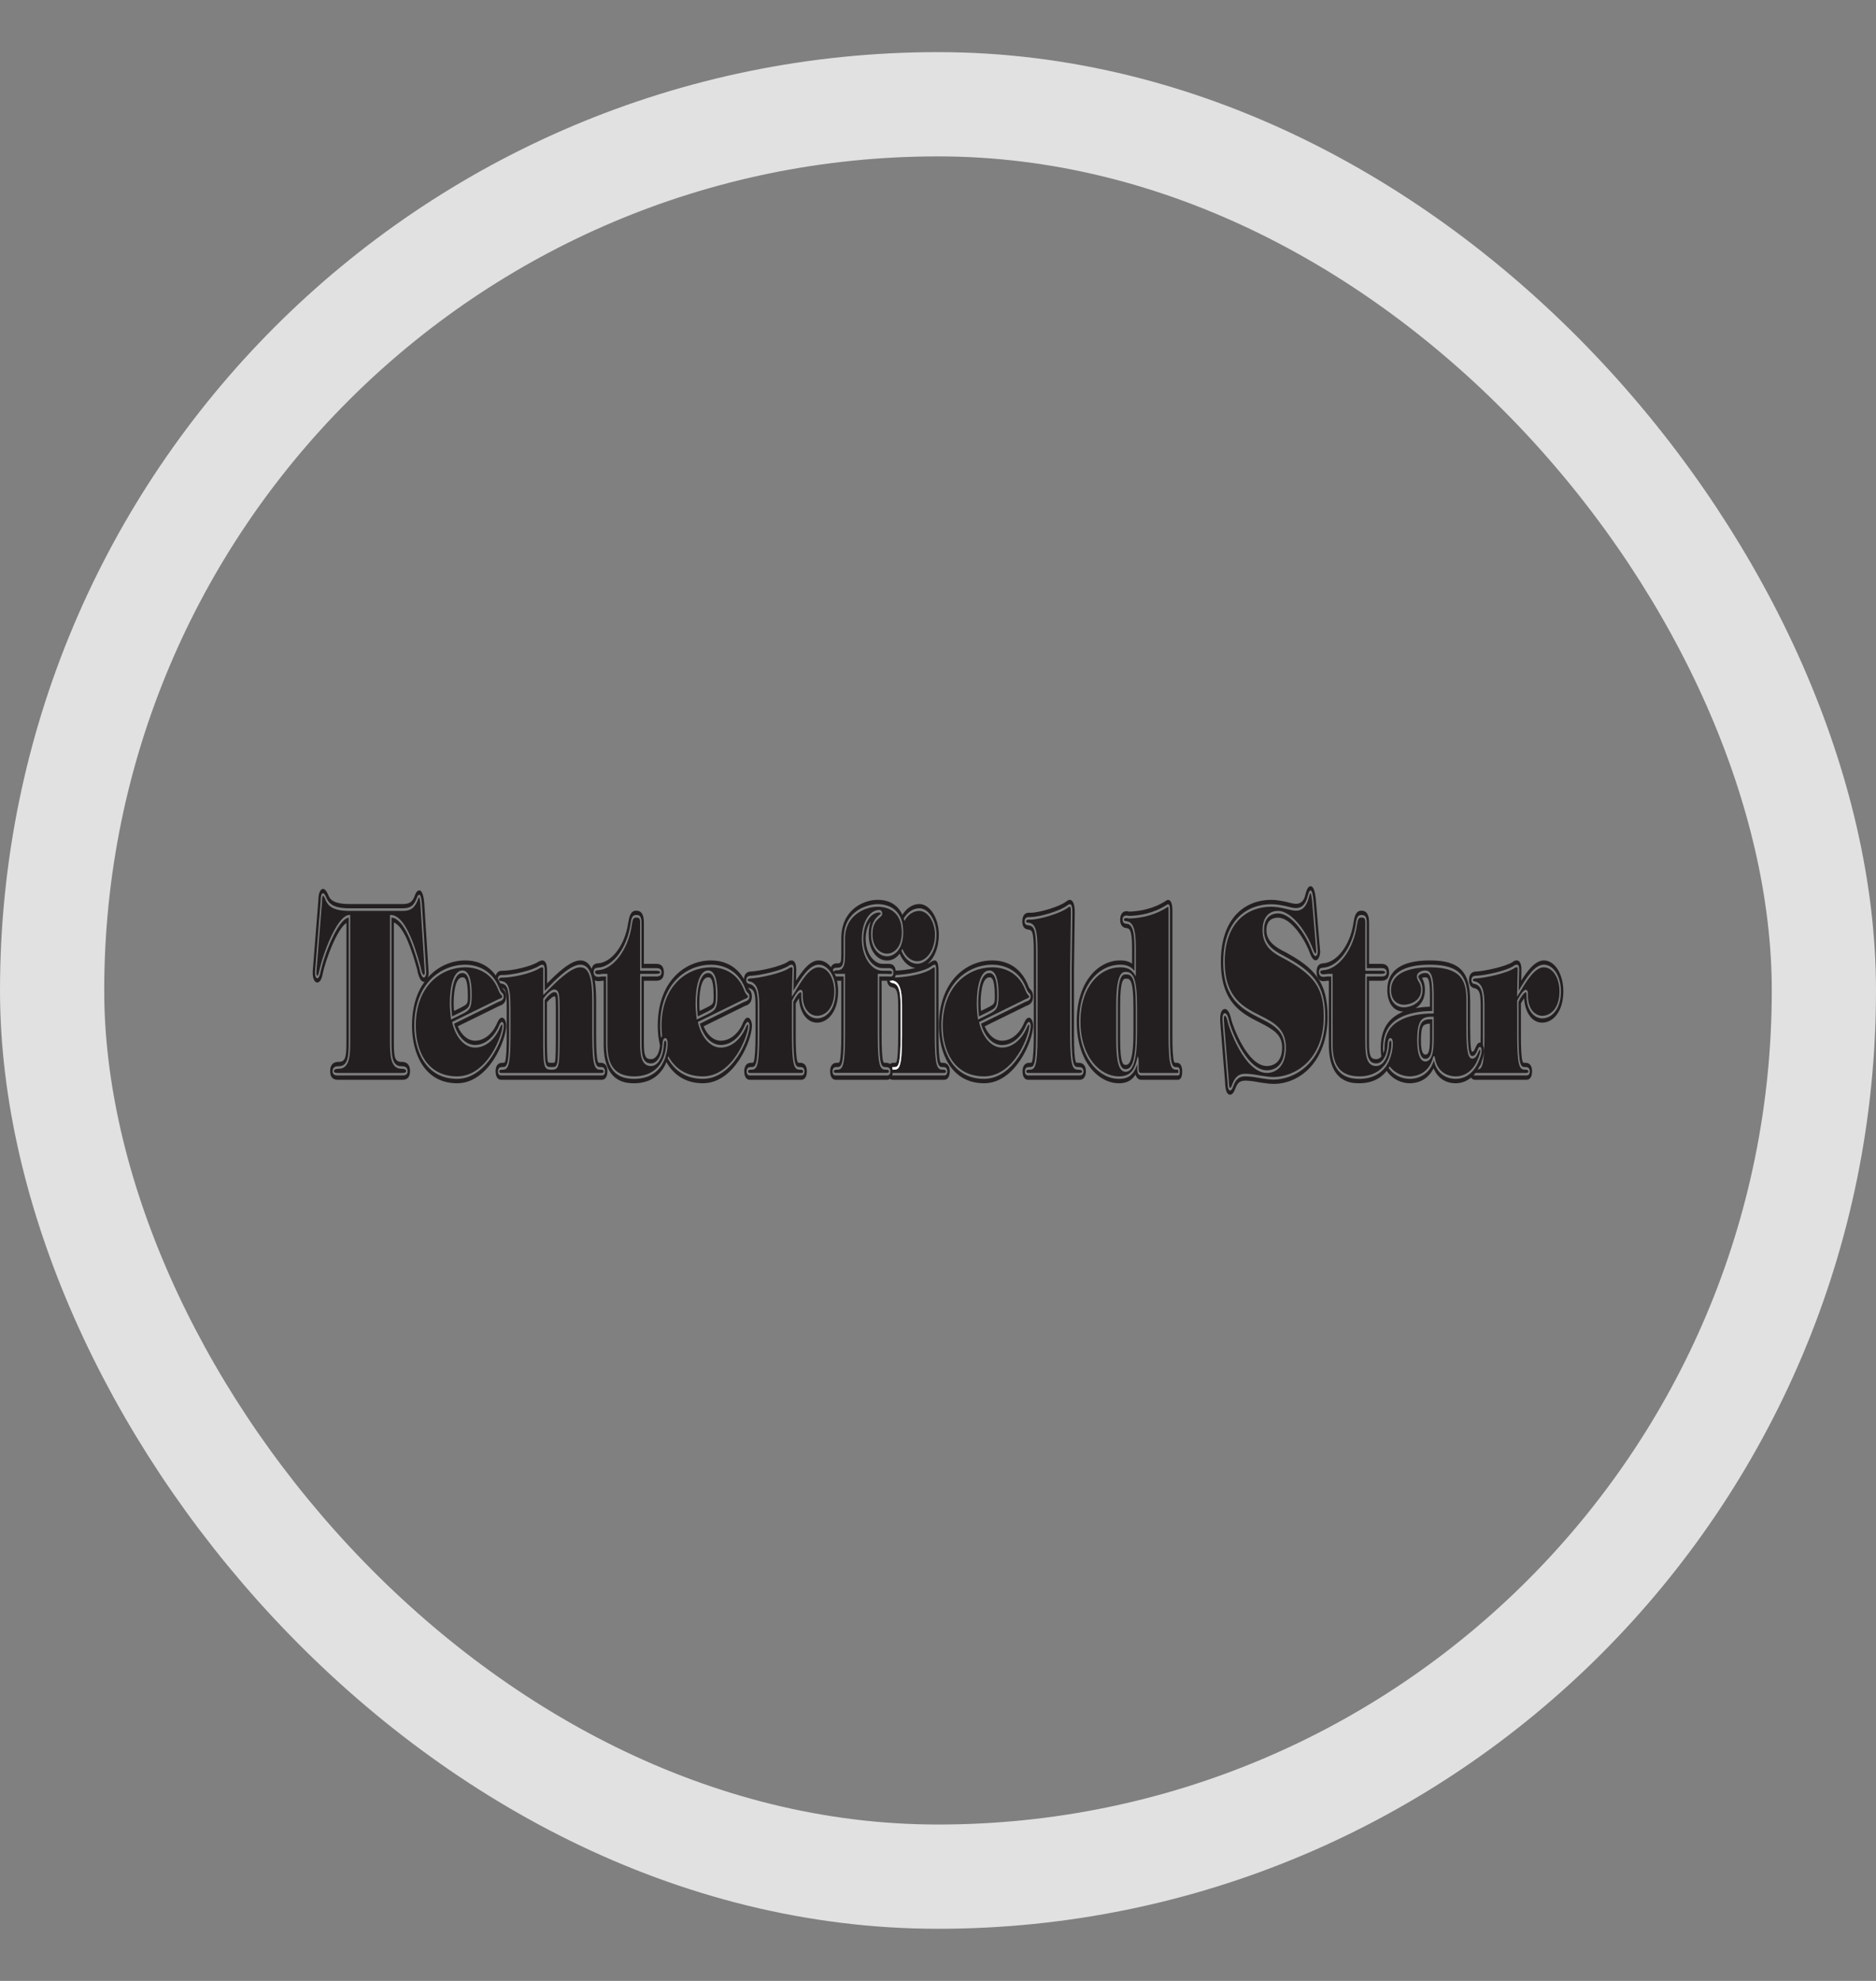 <svg xmlns="http://www.w3.org/2000/svg" fill="none" viewBox="0 0 18 19" height="19" width="18">
<rect x="0" y="0" width="18" height="19" fill="#808080" stroke="none"/>
<rect stroke="#E1E1E1" rx="8.5" height="17" width="17" y="1" x="0.5"></rect>
<g clip-path="url(#clip0_11509_16008)">
<path fill="#231F20" d="M11.301 10.315H10.95C10.924 10.315 10.912 10.294 10.912 10.252V10.206C10.873 10.33 10.804 10.348 10.735 10.348C10.55 10.348 10.354 10.155 10.354 9.797C10.354 9.44 10.552 9.253 10.747 9.253C10.791 9.253 10.845 9.26 10.885 9.313V9.082C10.885 8.903 10.854 8.864 10.807 8.86L10.803 8.86C10.792 8.858 10.771 8.854 10.771 8.819C10.771 8.805 10.776 8.781 10.809 8.781C10.819 8.781 10.828 8.784 10.833 8.785C10.928 8.783 11.069 8.762 11.196 8.678C11.204 8.674 11.205 8.673 11.207 8.673C11.226 8.673 11.226 8.714 11.226 8.731V9.93C11.226 10.236 11.251 10.236 11.292 10.236C11.303 10.236 11.32 10.236 11.32 10.276C11.32 10.31 11.314 10.315 11.301 10.315L11.301 10.315ZM11.292 10.194C11.268 10.194 11.268 10.192 11.264 10.181C11.254 10.148 11.249 10.064 11.249 9.93V8.731C11.249 8.641 11.22 8.631 11.207 8.631C11.201 8.631 11.197 8.634 11.189 8.639C11.066 8.72 10.928 8.741 10.834 8.744C10.828 8.742 10.818 8.74 10.809 8.74C10.753 8.74 10.748 8.801 10.748 8.819C10.748 8.853 10.757 8.893 10.801 8.901L10.806 8.902C10.831 8.904 10.862 8.906 10.862 9.082V9.243C10.824 9.216 10.783 9.212 10.747 9.212C10.54 9.212 10.331 9.413 10.331 9.797C10.331 10.182 10.539 10.39 10.735 10.39C10.791 10.39 10.851 10.377 10.896 10.307C10.905 10.339 10.924 10.357 10.95 10.357H11.301C11.329 10.357 11.343 10.33 11.343 10.276C11.343 10.246 11.336 10.194 11.292 10.194"></path>
<path fill="#231F20" d="M10.875 9.912C10.875 10.214 10.821 10.214 10.801 10.214C10.781 10.214 10.748 10.214 10.748 9.978V9.638C10.748 9.387 10.783 9.387 10.802 9.387H10.804C10.84 9.387 10.875 9.387 10.875 9.658V9.912ZM10.804 9.346H10.802C10.775 9.346 10.725 9.346 10.725 9.638V9.978C10.725 10.222 10.761 10.255 10.801 10.255C10.842 10.255 10.898 10.22 10.898 9.912V9.658C10.898 9.369 10.857 9.346 10.804 9.346Z"></path>
<path fill="#231F20" d="M14.798 9.768C14.726 9.768 14.648 9.701 14.647 9.555L14.647 9.547C14.647 9.537 14.647 9.525 14.645 9.521C14.644 9.519 14.642 9.518 14.64 9.518C14.623 9.518 14.589 9.569 14.57 9.608V9.93C14.57 10.235 14.595 10.235 14.636 10.235C14.648 10.235 14.678 10.235 14.678 10.276C14.678 10.315 14.654 10.315 14.645 10.315H14.154C14.151 10.315 14.145 10.315 14.139 10.312C14.142 10.309 14.145 10.306 14.148 10.303C14.151 10.299 14.154 10.294 14.157 10.291H14.645C14.661 10.291 14.664 10.286 14.664 10.276C14.664 10.262 14.65 10.26 14.636 10.26C14.584 10.26 14.557 10.245 14.557 9.93V9.599L14.558 9.595C14.571 9.569 14.613 9.494 14.64 9.494C14.646 9.494 14.651 9.497 14.655 9.504C14.661 9.515 14.661 9.533 14.66 9.547L14.66 9.555C14.662 9.684 14.733 9.743 14.798 9.743C14.878 9.743 14.963 9.67 14.963 9.508C14.963 9.379 14.897 9.278 14.813 9.278C14.726 9.278 14.648 9.408 14.585 9.513L14.556 9.561L14.562 9.3C14.562 9.279 14.56 9.278 14.554 9.278C14.545 9.278 14.536 9.28 14.533 9.284C14.456 9.338 14.244 9.379 14.171 9.384C14.139 9.384 14.132 9.392 14.132 9.4C14.132 9.409 14.142 9.412 14.152 9.414L14.157 9.414C14.243 9.44 14.243 9.559 14.243 9.674V9.93C14.243 10.214 14.221 10.254 14.178 10.259C14.181 10.255 14.184 10.25 14.186 10.246C14.188 10.243 14.19 10.24 14.191 10.237C14.193 10.234 14.194 10.23 14.196 10.227C14.204 10.22 14.211 10.206 14.216 10.181C14.221 10.169 14.225 10.156 14.229 10.143C14.235 10.121 14.239 10.098 14.239 10.078C14.239 10.065 14.237 10.052 14.235 10.042C14.233 10.035 14.231 10.029 14.229 10.024C14.229 9.996 14.229 9.965 14.229 9.93V9.674C14.229 9.56 14.229 9.461 14.155 9.439L14.151 9.438C14.139 9.436 14.118 9.433 14.118 9.4C14.118 9.359 14.154 9.359 14.171 9.359C14.254 9.354 14.457 9.312 14.526 9.263C14.533 9.254 14.549 9.253 14.554 9.253C14.576 9.253 14.576 9.286 14.576 9.301L14.571 9.503L14.576 9.495C14.641 9.387 14.721 9.253 14.813 9.253C14.905 9.253 14.977 9.365 14.977 9.508C14.977 9.686 14.884 9.768 14.798 9.768L14.798 9.768ZM13.583 9.67C13.631 9.64 13.672 9.586 13.672 9.495C13.672 9.438 13.657 9.403 13.644 9.38C13.653 9.377 13.663 9.374 13.671 9.374C13.697 9.374 13.72 9.374 13.72 9.539V9.656C13.672 9.657 13.626 9.662 13.583 9.67L13.583 9.67ZM14.101 10.301C14.063 10.332 14.017 10.348 13.967 10.348C13.925 10.348 13.792 10.335 13.758 10.171C13.707 10.335 13.57 10.348 13.528 10.348C13.451 10.348 13.373 10.315 13.324 10.244C13.325 10.241 13.327 10.239 13.328 10.236C13.33 10.233 13.332 10.23 13.333 10.227C13.386 10.3 13.47 10.324 13.528 10.324C13.57 10.324 13.709 10.31 13.751 10.139L13.753 10.132H13.765L13.767 10.141C13.785 10.276 13.882 10.324 13.967 10.324C14.017 10.324 14.062 10.307 14.099 10.276C14.124 10.255 14.146 10.228 14.164 10.194C14.164 10.194 14.164 10.193 14.164 10.193C14.182 10.157 14.203 10.106 14.203 10.078C14.203 10.072 14.201 10.066 14.2 10.066C14.196 10.066 14.191 10.078 14.185 10.09C14.174 10.117 14.158 10.154 14.125 10.154C14.07 10.154 14.07 9.987 14.07 9.839V9.601C14.07 9.431 14.043 9.278 13.72 9.278C13.479 9.278 13.347 9.355 13.347 9.495C13.347 9.63 13.449 9.637 13.469 9.637C13.533 9.637 13.635 9.599 13.635 9.495C13.635 9.454 13.623 9.433 13.611 9.414C13.603 9.4 13.595 9.386 13.595 9.367C13.595 9.312 13.671 9.308 13.671 9.308C13.714 9.308 13.756 9.326 13.756 9.539V9.721H13.749C13.637 9.721 13.536 9.739 13.459 9.774C13.372 9.815 13.284 9.881 13.284 10.053C13.284 10.058 13.284 10.062 13.284 10.066C13.283 10.073 13.281 10.081 13.279 10.087C13.277 10.092 13.275 10.097 13.273 10.102C13.272 10.086 13.27 10.07 13.27 10.053C13.27 9.863 13.369 9.791 13.455 9.75C13.532 9.716 13.632 9.697 13.742 9.697V9.539C13.742 9.333 13.703 9.333 13.671 9.333C13.645 9.333 13.609 9.35 13.609 9.367C13.609 9.376 13.614 9.385 13.621 9.396C13.633 9.416 13.649 9.443 13.649 9.495C13.649 9.632 13.519 9.662 13.469 9.662C13.406 9.662 13.333 9.618 13.333 9.495C13.333 9.337 13.467 9.253 13.72 9.253C14.024 9.253 14.083 9.381 14.083 9.601V9.839C14.083 9.969 14.083 10.129 14.125 10.129C14.151 10.129 14.164 10.101 14.175 10.075C14.182 10.057 14.19 10.041 14.2 10.041C14.202 10.041 14.203 10.042 14.205 10.043C14.212 10.048 14.216 10.06 14.216 10.078C14.216 10.103 14.206 10.134 14.195 10.162C14.191 10.173 14.186 10.184 14.182 10.193C14.179 10.199 14.176 10.205 14.174 10.21C14.169 10.219 14.164 10.227 14.159 10.236C14.156 10.24 14.153 10.244 14.15 10.249C14.143 10.258 14.136 10.267 14.129 10.275C14.127 10.277 14.125 10.279 14.123 10.281C14.116 10.288 14.109 10.295 14.101 10.301L14.101 10.301ZM13.675 10.181C13.626 10.181 13.598 10.108 13.598 9.983C13.598 9.784 13.639 9.752 13.737 9.752L13.756 9.752V9.95C13.756 10.036 13.756 10.181 13.675 10.181ZM13.293 10.236C13.292 10.238 13.29 10.239 13.288 10.241C13.217 10.329 13.117 10.348 13.045 10.348C12.928 10.348 12.773 10.314 12.773 10.016V9.366H12.738C12.735 9.366 12.731 9.367 12.726 9.367C12.719 9.368 12.709 9.37 12.7 9.37C12.688 9.37 12.678 9.367 12.671 9.362C12.658 9.353 12.655 9.335 12.655 9.323C12.655 9.287 12.676 9.284 12.688 9.283C12.69 9.282 12.691 9.282 12.693 9.282C12.837 9.275 12.975 9.092 13.008 8.865L13.009 8.854C13.017 8.812 13.023 8.776 13.061 8.776C13.09 8.776 13.114 8.782 13.114 8.85V9.286H13.253C13.271 9.286 13.305 9.286 13.305 9.327C13.305 9.366 13.27 9.366 13.25 9.366H13.114V10.003C13.114 10.128 13.129 10.2 13.205 10.2C13.226 10.2 13.246 10.191 13.262 10.173C13.269 10.166 13.275 10.157 13.281 10.147C13.283 10.144 13.284 10.141 13.286 10.137C13.288 10.134 13.29 10.131 13.291 10.128C13.298 10.111 13.304 10.093 13.308 10.072C13.31 10.059 13.312 10.046 13.313 10.032L13.314 10.026C13.315 10.004 13.317 9.957 13.341 9.957C13.356 9.957 13.364 9.977 13.364 10.009C13.364 10.063 13.352 10.119 13.331 10.168C13.327 10.179 13.322 10.189 13.316 10.199C13.315 10.202 13.313 10.205 13.311 10.208C13.31 10.211 13.308 10.213 13.307 10.216C13.302 10.223 13.298 10.229 13.293 10.236ZM14.813 9.212C14.73 9.212 14.655 9.311 14.596 9.406L14.598 9.301C14.598 9.218 14.565 9.212 14.554 9.212C14.543 9.212 14.528 9.214 14.516 9.226C14.447 9.271 14.249 9.313 14.171 9.318C14.152 9.318 14.095 9.318 14.095 9.4C14.095 9.432 14.105 9.472 14.149 9.479L14.151 9.479C14.202 9.495 14.207 9.542 14.207 9.674V9.93C14.207 9.956 14.206 9.979 14.206 10.001C14.204 10 14.202 10 14.2 10C14.178 10 14.166 10.028 14.157 10.049C14.146 10.074 14.139 10.088 14.125 10.088C14.116 10.088 14.106 10.045 14.106 9.839V9.601C14.106 9.317 14.002 9.212 13.72 9.212C13.448 9.212 13.311 9.307 13.311 9.495C13.311 9.62 13.371 9.701 13.466 9.703C13.46 9.705 13.455 9.708 13.449 9.71C13.355 9.755 13.248 9.835 13.248 10.053C13.248 10.082 13.25 10.109 13.254 10.134C13.24 10.15 13.223 10.159 13.205 10.159C13.15 10.159 13.136 10.127 13.136 10.003V9.407H13.25C13.272 9.407 13.328 9.407 13.328 9.327C13.328 9.245 13.272 9.245 13.253 9.245H13.136V8.85C13.136 8.735 13.082 8.735 13.061 8.735C13.006 8.735 12.995 8.8 12.988 8.842L12.986 8.855C12.955 9.065 12.827 9.234 12.693 9.24L12.686 9.241C12.641 9.247 12.632 9.289 12.632 9.323C12.632 9.358 12.643 9.387 12.662 9.401C12.672 9.408 12.685 9.411 12.7 9.411C12.71 9.411 12.72 9.41 12.728 9.408C12.732 9.408 12.736 9.407 12.738 9.407H12.75V10.016C12.75 10.39 12.972 10.39 13.045 10.39C13.122 10.39 13.229 10.369 13.305 10.271C13.359 10.351 13.444 10.39 13.528 10.39C13.579 10.39 13.692 10.374 13.755 10.247C13.793 10.338 13.868 10.39 13.967 10.39C14.022 10.39 14.072 10.371 14.114 10.336C14.122 10.348 14.135 10.357 14.154 10.357H14.645C14.697 10.357 14.7 10.295 14.7 10.276C14.7 10.246 14.692 10.194 14.636 10.194C14.613 10.194 14.612 10.192 14.609 10.181C14.598 10.148 14.593 10.064 14.593 9.93V9.624C14.603 9.606 14.615 9.587 14.624 9.575C14.632 9.714 14.701 9.809 14.798 9.809C14.898 9.809 15 9.706 15 9.508C15 9.342 14.918 9.212 14.813 9.212"></path>
<path fill="#231F20" d="M10.91 9.912C10.91 10.16 10.874 10.28 10.8 10.28C10.737 10.28 10.71 10.19 10.71 9.978V9.638C10.71 9.322 10.772 9.322 10.802 9.322H10.802C10.871 9.322 10.91 9.377 10.91 9.658V9.912ZM11.291 10.26C11.239 10.26 11.212 10.245 11.212 9.93V8.731C11.212 8.711 11.211 8.697 11.207 8.697C11.207 8.697 11.204 8.699 11.201 8.701C11.097 8.769 10.973 8.806 10.831 8.81C10.826 8.808 10.818 8.806 10.809 8.806C10.794 8.806 10.784 8.811 10.784 8.819C10.784 8.829 10.789 8.833 10.804 8.835L10.808 8.836C10.871 8.841 10.898 8.914 10.898 9.082V9.366L10.887 9.347C10.85 9.285 10.792 9.278 10.747 9.278C10.558 9.278 10.367 9.456 10.367 9.797C10.367 10.139 10.556 10.324 10.735 10.324C10.835 10.324 10.884 10.276 10.911 10.153L10.916 10.129L10.925 10.158V10.252C10.925 10.276 10.929 10.291 10.949 10.291H11.301C11.303 10.291 11.305 10.291 11.306 10.29C11.306 10.29 11.306 10.287 11.306 10.276C11.306 10.261 11.305 10.26 11.291 10.26"></path>
<path fill="#231F20" d="M10.357 10.315H9.866C9.858 10.315 9.834 10.315 9.834 10.276C9.834 10.235 9.863 10.235 9.876 10.235C9.917 10.235 9.941 10.235 9.941 9.93V9.124C9.941 8.92 9.921 8.884 9.873 8.876C9.871 8.875 9.869 8.875 9.867 8.875C9.854 8.874 9.831 8.871 9.831 8.837C9.831 8.796 9.865 8.796 9.876 8.796C9.88 8.796 9.883 8.796 9.886 8.796L9.892 8.796C9.973 8.794 10.171 8.74 10.243 8.682C10.248 8.678 10.258 8.673 10.265 8.673C10.271 8.673 10.276 8.676 10.28 8.683C10.289 8.701 10.289 8.735 10.289 8.756V8.76L10.282 9.294V9.93C10.282 10.235 10.307 10.235 10.348 10.235C10.362 10.235 10.396 10.235 10.396 10.276C10.396 10.315 10.367 10.315 10.357 10.315L10.357 10.315ZM10.348 10.194C10.325 10.194 10.324 10.192 10.321 10.181C10.31 10.148 10.305 10.064 10.305 9.93V9.295L10.312 8.76V8.756C10.312 8.731 10.312 8.684 10.296 8.654C10.287 8.639 10.277 8.631 10.265 8.631C10.256 8.631 10.243 8.636 10.233 8.645C10.164 8.699 9.97 8.753 9.892 8.755L9.887 8.755C9.884 8.754 9.88 8.754 9.876 8.754C9.817 8.754 9.809 8.806 9.809 8.837C9.809 8.87 9.818 8.911 9.865 8.916C9.867 8.916 9.868 8.917 9.87 8.917C9.899 8.922 9.919 8.925 9.919 9.124V9.93C9.919 10.064 9.913 10.148 9.903 10.181C9.9 10.192 9.899 10.194 9.876 10.194C9.82 10.194 9.811 10.246 9.811 10.276C9.811 10.295 9.815 10.357 9.866 10.357H10.357C10.413 10.357 10.419 10.3 10.419 10.276C10.419 10.239 10.407 10.194 10.348 10.194"></path>
<path fill="#231F20" d="M10.348 10.26C10.296 10.26 10.268 10.245 10.268 9.93V9.294L10.275 8.755C10.275 8.741 10.275 8.711 10.27 8.701C10.268 8.698 10.267 8.697 10.264 8.697C10.26 8.697 10.252 8.701 10.249 8.704C10.174 8.763 9.974 8.818 9.892 8.821L9.886 8.82C9.883 8.82 9.879 8.82 9.876 8.82C9.856 8.82 9.845 8.826 9.845 8.837C9.845 8.847 9.856 8.849 9.867 8.85C9.87 8.851 9.872 8.851 9.874 8.851C9.936 8.861 9.955 8.925 9.955 9.124V9.93C9.955 10.245 9.928 10.26 9.876 10.26C9.861 10.26 9.847 10.262 9.847 10.276C9.847 10.286 9.85 10.291 9.866 10.291H10.357C10.363 10.291 10.382 10.291 10.382 10.276C10.382 10.269 10.376 10.26 10.348 10.26"></path>
<path fill="#231F20" d="M9.493 9.374C9.51 9.374 9.545 9.374 9.545 9.55C9.545 9.629 9.544 9.629 9.482 9.662L9.412 9.697C9.41 9.671 9.409 9.646 9.409 9.623C9.409 9.565 9.415 9.374 9.493 9.374ZM9.488 9.702C9.551 9.669 9.568 9.66 9.568 9.55C9.568 9.402 9.544 9.333 9.493 9.333C9.391 9.333 9.386 9.574 9.386 9.623C9.386 9.662 9.388 9.703 9.393 9.749L9.488 9.702Z"></path>
<path fill="#231F20" d="M9.442 10.348C9.139 10.348 9.032 10.074 9.032 9.839C9.032 9.437 9.285 9.253 9.521 9.253C9.594 9.253 9.772 9.276 9.85 9.486C9.858 9.509 9.867 9.517 9.874 9.524C9.881 9.531 9.889 9.539 9.889 9.559C9.889 9.591 9.863 9.6 9.847 9.606C9.844 9.607 9.842 9.608 9.841 9.608L9.413 9.819C9.447 9.944 9.525 10.024 9.614 10.024C9.704 10.024 9.79 9.958 9.838 9.851C9.851 9.818 9.862 9.802 9.872 9.802C9.886 9.802 9.89 9.83 9.89 9.837C9.89 9.96 9.726 10.348 9.442 10.348L9.442 10.348ZM9.913 9.837C9.913 9.806 9.899 9.761 9.872 9.761C9.849 9.761 9.832 9.795 9.82 9.826C9.775 9.922 9.697 9.982 9.614 9.982C9.545 9.982 9.484 9.929 9.448 9.844L9.847 9.648C9.848 9.648 9.849 9.647 9.851 9.647C9.869 9.64 9.912 9.625 9.912 9.559C9.912 9.514 9.893 9.496 9.885 9.488C9.879 9.482 9.874 9.477 9.869 9.463C9.788 9.244 9.616 9.212 9.521 9.212C9.274 9.212 9.009 9.408 9.009 9.839C9.009 10.093 9.122 10.39 9.442 10.39C9.746 10.39 9.913 9.975 9.913 9.837"></path>
<path fill="#231F20" d="M9.493 9.308C9.581 9.308 9.581 9.49 9.581 9.55C9.581 9.678 9.555 9.692 9.492 9.725L9.383 9.78L9.382 9.767C9.375 9.714 9.372 9.667 9.372 9.623C9.372 9.471 9.404 9.308 9.493 9.308ZM9.872 9.827C9.871 9.827 9.863 9.829 9.848 9.866C9.797 9.979 9.707 10.048 9.614 10.048C9.517 10.048 9.432 9.957 9.397 9.816L9.394 9.803L9.837 9.585C9.839 9.584 9.841 9.583 9.844 9.582C9.865 9.575 9.875 9.567 9.875 9.559C9.875 9.554 9.874 9.553 9.867 9.546C9.86 9.538 9.849 9.527 9.839 9.499C9.764 9.299 9.592 9.278 9.521 9.278C9.292 9.278 9.045 9.453 9.045 9.839C9.045 10.073 9.149 10.324 9.442 10.324C9.732 10.324 9.876 9.93 9.876 9.837C9.876 9.837 9.875 9.827 9.872 9.827"></path>
<path fill="#231F20" d="M9.057 10.315H8.566C8.565 10.315 8.563 10.315 8.56 10.315C8.562 10.311 8.563 10.307 8.563 10.303C8.564 10.299 8.565 10.294 8.565 10.29C8.566 10.29 8.566 10.291 8.566 10.291H9.057C9.073 10.291 9.076 10.286 9.076 10.276C9.076 10.262 9.062 10.26 9.048 10.26C8.996 10.26 8.969 10.245 8.969 9.93V9.307C8.969 9.301 8.969 9.284 8.967 9.278C8.96 9.278 8.954 9.282 8.948 9.286C8.869 9.346 8.693 9.372 8.587 9.376C8.589 9.372 8.59 9.368 8.591 9.364C8.592 9.36 8.593 9.356 8.594 9.352C8.7 9.347 8.867 9.321 8.943 9.263C8.95 9.258 8.959 9.253 8.969 9.253C8.982 9.253 8.982 9.287 8.982 9.307V9.93C8.982 10.235 9.007 10.235 9.048 10.235C9.06 10.235 9.089 10.235 9.089 10.276C9.089 10.315 9.066 10.315 9.057 10.315ZM8.517 10.315C8.514 10.315 8.512 10.315 8.511 10.315H8.02C8.011 10.315 7.988 10.315 7.988 10.276C7.988 10.235 8.017 10.235 8.029 10.235C8.07 10.235 8.095 10.235 8.095 9.93V9.366H8.043C8.035 9.366 8.027 9.366 8.019 9.364C8.017 9.36 8.015 9.355 8.014 9.351C8.011 9.346 8.009 9.34 8.007 9.336C8.016 9.341 8.032 9.341 8.043 9.341H8.108V9.93C8.108 10.245 8.081 10.26 8.029 10.26C8.015 10.26 8.001 10.262 8.001 10.276C8.001 10.286 8.004 10.29 8.02 10.29H8.511C8.511 10.29 8.511 10.29 8.512 10.29C8.527 10.29 8.529 10.286 8.529 10.276C8.529 10.265 8.522 10.262 8.512 10.26C8.509 10.26 8.505 10.26 8.501 10.26C8.449 10.26 8.422 10.245 8.422 9.93V9.341H8.515C8.517 9.341 8.519 9.341 8.521 9.342C8.524 9.342 8.527 9.342 8.53 9.342C8.534 9.342 8.538 9.342 8.542 9.342C8.559 9.342 8.559 9.336 8.559 9.327C8.559 9.321 8.556 9.317 8.551 9.315C8.545 9.311 8.535 9.311 8.524 9.311H8.468C8.358 9.311 8.269 9.173 8.269 9.005C8.269 8.849 8.342 8.728 8.436 8.728C8.45 8.728 8.465 8.739 8.465 8.762C8.465 8.779 8.455 8.788 8.44 8.801C8.413 8.824 8.371 8.86 8.371 8.961C8.371 9.083 8.441 9.147 8.511 9.147C8.549 9.147 8.587 9.128 8.614 9.089C8.621 9.08 8.627 9.069 8.632 9.057C8.634 9.053 8.635 9.048 8.637 9.044C8.639 9.039 8.64 9.033 8.642 9.028C8.649 9.003 8.653 8.974 8.653 8.941C8.653 8.927 8.652 8.914 8.651 8.902C8.65 8.895 8.649 8.89 8.648 8.884C8.647 8.878 8.647 8.872 8.646 8.867C8.642 8.852 8.638 8.838 8.633 8.826C8.588 8.712 8.476 8.697 8.421 8.697C8.3 8.697 8.108 8.779 8.108 9V9.142C8.108 9.238 8.103 9.306 8.035 9.306L8.029 9.306C8.011 9.306 8.002 9.311 8.001 9.323C8 9.319 7.998 9.316 7.996 9.313C7.994 9.31 7.993 9.307 7.991 9.304C7.999 9.282 8.02 9.282 8.029 9.282L8.035 9.282C8.089 9.282 8.095 9.241 8.095 9.142V9C8.095 8.731 8.33 8.672 8.421 8.672C8.478 8.672 8.592 8.688 8.642 8.805C8.647 8.817 8.651 8.829 8.655 8.842C8.656 8.847 8.657 8.851 8.658 8.856C8.659 8.86 8.66 8.865 8.661 8.87C8.664 8.891 8.666 8.915 8.666 8.941C8.666 8.944 8.666 8.946 8.666 8.949C8.666 8.965 8.665 8.98 8.663 8.994C8.66 9.02 8.654 9.042 8.647 9.061C8.646 9.065 8.644 9.069 8.642 9.073C8.641 9.077 8.639 9.08 8.638 9.084C8.632 9.094 8.626 9.104 8.62 9.113C8.59 9.153 8.551 9.172 8.511 9.172C8.435 9.172 8.358 9.099 8.358 8.961C8.358 8.844 8.406 8.803 8.434 8.779C8.442 8.772 8.451 8.765 8.452 8.761C8.452 8.758 8.444 8.752 8.436 8.752C8.35 8.752 8.283 8.863 8.283 9.005C8.283 9.16 8.366 9.286 8.468 9.286H8.524C8.541 9.286 8.564 9.286 8.57 9.311C8.572 9.316 8.572 9.321 8.572 9.327C8.572 9.339 8.571 9.347 8.568 9.353C8.561 9.367 8.549 9.367 8.542 9.367C8.541 9.367 8.54 9.367 8.54 9.367C8.537 9.367 8.534 9.367 8.53 9.366C8.525 9.366 8.52 9.366 8.515 9.366H8.436V9.93C8.436 10.235 8.46 10.235 8.501 10.235C8.505 10.235 8.511 10.236 8.517 10.237C8.525 10.239 8.533 10.243 8.539 10.254C8.54 10.257 8.541 10.261 8.542 10.266C8.543 10.27 8.543 10.273 8.543 10.276C8.543 10.28 8.543 10.284 8.542 10.287C8.541 10.292 8.54 10.296 8.539 10.3C8.533 10.311 8.524 10.314 8.517 10.315L8.517 10.315ZM8.018 9.508C8.018 9.686 7.926 9.768 7.84 9.768C7.768 9.768 7.69 9.701 7.688 9.555L7.688 9.547C7.689 9.537 7.689 9.525 7.687 9.521C7.686 9.519 7.684 9.518 7.682 9.518C7.665 9.518 7.631 9.569 7.612 9.608V9.93C7.612 10.235 7.637 10.235 7.678 10.235C7.69 10.235 7.719 10.235 7.719 10.276C7.719 10.315 7.696 10.315 7.687 10.315H7.196C7.187 10.315 7.164 10.315 7.164 10.276C7.164 10.235 7.193 10.235 7.206 10.235C7.247 10.235 7.271 10.235 7.271 9.93V9.674C7.271 9.56 7.271 9.461 7.196 9.439L7.193 9.438C7.181 9.436 7.16 9.432 7.16 9.4C7.16 9.359 7.195 9.359 7.212 9.359C7.295 9.354 7.498 9.311 7.568 9.263C7.575 9.254 7.591 9.253 7.596 9.253C7.617 9.253 7.617 9.286 7.617 9.301L7.613 9.503L7.618 9.494C7.683 9.387 7.763 9.253 7.855 9.253C7.898 9.253 7.936 9.278 7.965 9.318C7.981 9.341 7.995 9.369 8.004 9.401C8.013 9.434 8.018 9.47 8.018 9.508L8.018 9.508ZM7.191 9.559C7.191 9.591 7.165 9.6 7.149 9.606C7.146 9.607 7.144 9.608 7.143 9.608L6.715 9.819C6.749 9.943 6.827 10.023 6.916 10.023C7.006 10.023 7.092 9.957 7.14 9.851C7.153 9.818 7.164 9.802 7.174 9.802C7.188 9.802 7.192 9.83 7.192 9.837C7.192 9.96 7.028 10.348 6.744 10.348C6.577 10.348 6.47 10.265 6.407 10.151C6.408 10.148 6.409 10.144 6.41 10.141C6.411 10.137 6.412 10.134 6.412 10.13C6.473 10.243 6.578 10.324 6.744 10.324C7.034 10.324 7.179 9.93 7.179 9.837C7.179 9.837 7.177 9.827 7.174 9.827C7.173 9.827 7.166 9.829 7.151 9.866C7.099 9.979 7.01 10.048 6.916 10.048C6.819 10.048 6.734 9.957 6.699 9.816L6.696 9.802L7.139 9.585C7.141 9.584 7.143 9.583 7.146 9.582C7.167 9.575 7.177 9.567 7.177 9.559C7.177 9.554 7.177 9.553 7.169 9.546C7.162 9.538 7.151 9.527 7.141 9.499C7.066 9.299 6.894 9.278 6.823 9.278C6.594 9.278 6.347 9.453 6.347 9.839C6.347 9.871 6.349 9.903 6.353 9.934C6.351 9.937 6.35 9.941 6.348 9.944C6.346 9.948 6.344 9.953 6.343 9.957C6.337 9.918 6.334 9.878 6.334 9.839C6.334 9.436 6.587 9.253 6.823 9.253C6.896 9.253 7.074 9.276 7.152 9.486C7.16 9.509 7.169 9.517 7.176 9.524C7.183 9.531 7.191 9.539 7.191 9.559L7.191 9.559ZM6.884 9.55C6.884 9.678 6.858 9.692 6.795 9.725L6.685 9.779L6.684 9.767C6.677 9.714 6.674 9.667 6.674 9.623C6.674 9.471 6.706 9.308 6.795 9.308C6.884 9.308 6.884 9.49 6.884 9.55ZM6.335 10.236C6.264 10.329 6.161 10.348 6.087 10.348C5.97 10.348 5.815 10.314 5.815 10.016V9.366H5.78C5.777 9.366 5.773 9.366 5.768 9.367C5.76 9.368 5.751 9.37 5.742 9.37C5.729 9.37 5.72 9.367 5.713 9.362C5.699 9.353 5.696 9.335 5.696 9.323C5.696 9.287 5.718 9.284 5.73 9.283C5.731 9.282 5.733 9.282 5.735 9.282C5.879 9.275 6.017 9.092 6.049 8.865L6.051 8.854C6.058 8.812 6.064 8.776 6.103 8.776C6.132 8.776 6.155 8.782 6.155 8.85V9.286H6.295C6.313 9.286 6.347 9.286 6.347 9.327C6.347 9.366 6.311 9.366 6.292 9.366H6.155V10.003C6.155 10.128 6.17 10.2 6.246 10.2C6.293 10.2 6.331 10.154 6.347 10.081C6.351 10.066 6.354 10.049 6.355 10.032L6.355 10.026C6.356 10.024 6.356 10.022 6.356 10.02C6.356 10.014 6.357 10.006 6.358 9.998C6.359 9.993 6.36 9.987 6.361 9.982C6.364 9.969 6.37 9.96 6.381 9.958C6.382 9.958 6.382 9.957 6.383 9.957C6.397 9.957 6.406 9.977 6.406 10.009C6.406 10.021 6.405 10.033 6.404 10.045C6.403 10.062 6.4 10.079 6.396 10.096C6.395 10.1 6.394 10.104 6.393 10.107C6.392 10.111 6.391 10.115 6.39 10.118C6.387 10.132 6.383 10.144 6.378 10.157C6.366 10.186 6.352 10.213 6.335 10.236ZM8.501 10.194C8.478 10.194 8.478 10.192 8.474 10.181C8.464 10.148 8.459 10.064 8.459 9.93V9.407H8.511C8.516 9.459 8.551 9.468 8.564 9.471C8.567 9.471 8.57 9.472 8.572 9.473C8.612 9.485 8.618 9.545 8.618 9.667V9.93C8.618 10.064 8.613 10.148 8.603 10.181C8.599 10.192 8.599 10.194 8.576 10.194C8.56 10.194 8.548 10.198 8.539 10.205C8.529 10.198 8.517 10.194 8.501 10.194L8.501 10.194ZM8.655 9.667V9.93C8.655 10.245 8.628 10.26 8.576 10.26C8.572 10.26 8.568 10.26 8.565 10.26C8.565 10.257 8.564 10.252 8.563 10.248C8.562 10.245 8.561 10.241 8.56 10.237C8.566 10.236 8.572 10.235 8.576 10.235C8.617 10.235 8.641 10.235 8.641 9.93V9.667C8.641 9.554 8.636 9.451 8.576 9.432C8.573 9.431 8.57 9.43 8.567 9.43C8.556 9.427 8.541 9.423 8.535 9.408C8.537 9.408 8.54 9.408 8.542 9.408C8.543 9.408 8.544 9.408 8.545 9.408C8.552 9.408 8.558 9.406 8.562 9.404C8.565 9.404 8.567 9.405 8.569 9.405C8.572 9.406 8.575 9.407 8.578 9.408C8.655 9.432 8.655 9.573 8.655 9.667ZM8.594 9.31C8.588 9.245 8.542 9.245 8.524 9.245H8.468C8.389 9.245 8.306 9.148 8.306 9.005C8.306 8.937 8.324 8.877 8.354 8.839C8.343 8.87 8.335 8.909 8.335 8.961C8.335 9.126 8.423 9.213 8.511 9.213C8.559 9.213 8.601 9.189 8.632 9.147C8.665 9.228 8.724 9.277 8.784 9.285C8.719 9.3 8.649 9.308 8.594 9.31ZM8.82 8.712C8.909 8.712 8.985 8.828 8.985 8.965C8.985 9.138 8.889 9.244 8.801 9.244C8.742 9.244 8.681 9.2 8.649 9.12C8.651 9.117 8.652 9.114 8.654 9.111C8.656 9.108 8.657 9.104 8.659 9.101C8.687 9.177 8.745 9.22 8.801 9.22C8.883 9.22 8.971 9.122 8.971 8.965C8.971 8.841 8.902 8.737 8.82 8.737C8.767 8.737 8.712 8.77 8.678 8.833C8.677 8.829 8.676 8.825 8.675 8.822C8.673 8.818 8.673 8.813 8.671 8.81C8.709 8.746 8.765 8.712 8.82 8.712L8.82 8.712ZM5.764 10.235C5.776 10.235 5.805 10.235 5.805 10.276C5.805 10.315 5.782 10.315 5.773 10.315H4.81C4.801 10.315 4.778 10.315 4.778 10.276C4.778 10.235 4.807 10.235 4.819 10.235C4.86 10.235 4.885 10.235 4.885 9.93V9.667C4.885 9.454 4.857 9.44 4.8 9.432C4.798 9.427 4.796 9.422 4.793 9.417C4.79 9.41 4.786 9.402 4.782 9.395C4.78 9.392 4.778 9.388 4.776 9.385C4.781 9.353 4.806 9.352 4.815 9.352L4.825 9.352C4.911 9.352 5.102 9.312 5.175 9.263L5.183 9.259C5.19 9.256 5.197 9.253 5.203 9.253C5.226 9.253 5.226 9.288 5.226 9.305V9.503L5.241 9.489C5.327 9.401 5.47 9.253 5.568 9.253C5.658 9.253 5.697 9.356 5.697 9.599V9.93C5.697 10.235 5.723 10.235 5.764 10.235L5.764 10.235ZM4.833 9.559C4.833 9.591 4.806 9.6 4.791 9.606C4.788 9.607 4.786 9.608 4.785 9.608L4.357 9.819C4.391 9.943 4.469 10.023 4.558 10.023C4.648 10.023 4.733 9.957 4.782 9.851C4.795 9.818 4.806 9.802 4.816 9.802C4.83 9.802 4.834 9.83 4.834 9.837C4.834 9.96 4.67 10.348 4.386 10.348C4.083 10.348 3.975 10.074 3.975 9.839C3.975 9.436 4.229 9.253 4.465 9.253C4.527 9.253 4.664 9.27 4.752 9.403C4.765 9.423 4.777 9.445 4.787 9.469C4.789 9.475 4.792 9.48 4.794 9.486C4.802 9.509 4.811 9.517 4.818 9.524C4.825 9.531 4.833 9.539 4.833 9.559L4.833 9.559ZM4.066 9.376C4.057 9.376 4.038 9.363 4.023 9.28C3.967 9.079 3.879 8.81 3.756 8.801V9.972C3.756 10.114 3.756 10.227 3.851 10.227C3.869 10.227 3.911 10.227 3.911 10.274C3.911 10.315 3.878 10.315 3.861 10.315H3.24C3.224 10.315 3.191 10.315 3.191 10.274C3.191 10.227 3.233 10.227 3.251 10.227C3.346 10.227 3.346 10.114 3.346 9.972V8.801C3.239 8.816 3.105 9.173 3.074 9.331C3.068 9.362 3.057 9.383 3.044 9.383C3.039 9.383 3.034 9.379 3.03 9.371C3.026 9.363 3.021 9.346 3.023 9.315L3.077 8.643C3.077 8.581 3.089 8.568 3.099 8.568C3.112 8.568 3.123 8.591 3.129 8.605C3.151 8.659 3.186 8.712 3.353 8.712H3.861C3.927 8.712 3.968 8.697 3.998 8.616C4.006 8.593 4.014 8.582 4.022 8.582C4.035 8.582 4.043 8.61 4.048 8.672L4.09 9.328C4.09 9.355 4.079 9.376 4.066 9.376L4.066 9.376ZM9.048 10.194C9.025 10.194 9.024 10.192 9.021 10.181C9.011 10.148 9.005 10.064 9.005 9.93V9.307C9.005 9.228 8.985 9.212 8.969 9.212C8.956 9.212 8.944 9.219 8.935 9.225C8.925 9.232 8.913 9.239 8.9 9.245C8.961 9.194 9.008 9.096 9.008 8.965C9.008 8.806 8.922 8.671 8.82 8.671C8.761 8.671 8.7 8.707 8.658 8.775C8.617 8.682 8.535 8.631 8.421 8.631C8.281 8.631 8.072 8.729 8.072 9V9.142C8.072 9.237 8.068 9.24 8.035 9.24L8.029 9.24C7.998 9.24 7.981 9.257 7.973 9.277C7.941 9.236 7.9 9.212 7.855 9.212C7.771 9.212 7.697 9.311 7.638 9.406L7.64 9.301C7.64 9.218 7.606 9.212 7.596 9.212C7.585 9.212 7.57 9.214 7.558 9.226C7.489 9.271 7.291 9.313 7.212 9.318C7.195 9.318 7.142 9.318 7.138 9.391C7.049 9.237 6.907 9.212 6.823 9.212C6.577 9.212 6.311 9.408 6.311 9.839C6.311 9.901 6.318 9.965 6.332 10.027C6.326 10.107 6.292 10.159 6.247 10.159C6.192 10.159 6.178 10.127 6.178 10.003V9.407H6.292C6.314 9.407 6.37 9.407 6.37 9.327C6.37 9.245 6.314 9.245 6.295 9.245H6.178V8.85C6.178 8.735 6.124 8.735 6.103 8.735C6.048 8.735 6.037 8.799 6.03 8.842L6.027 8.854C5.997 9.065 5.869 9.234 5.735 9.24L5.728 9.241C5.696 9.245 5.682 9.268 5.677 9.293C5.654 9.244 5.62 9.212 5.568 9.212C5.472 9.212 5.338 9.342 5.249 9.433V9.305C5.249 9.218 5.214 9.212 5.203 9.212C5.194 9.212 5.186 9.215 5.178 9.219L5.171 9.222L5.167 9.224C5.096 9.272 4.909 9.311 4.825 9.311L4.815 9.311C4.78 9.311 4.764 9.333 4.757 9.357C4.669 9.233 4.542 9.212 4.465 9.212C4.337 9.212 4.204 9.265 4.105 9.376C4.11 9.363 4.113 9.347 4.113 9.329L4.071 8.666C4.068 8.632 4.06 8.54 4.022 8.54C3.998 8.54 3.983 8.581 3.979 8.593C3.955 8.659 3.92 8.671 3.862 8.671H3.353C3.184 8.671 3.162 8.617 3.148 8.58C3.133 8.545 3.116 8.526 3.099 8.526C3.089 8.526 3.055 8.535 3.054 8.641L3.001 9.311C2.998 9.357 3.006 9.384 3.013 9.399C3.021 9.415 3.032 9.424 3.044 9.424H3.044C3.067 9.424 3.087 9.393 3.095 9.345C3.121 9.215 3.232 8.912 3.324 8.852V9.972C3.324 10.13 3.32 10.185 3.251 10.185C3.231 10.185 3.168 10.185 3.168 10.274C3.168 10.329 3.192 10.357 3.241 10.357H3.862C3.91 10.357 3.934 10.329 3.934 10.274C3.934 10.185 3.871 10.185 3.851 10.185C3.782 10.185 3.779 10.13 3.779 9.972V8.848C3.878 8.887 3.953 9.118 4.002 9.297C4.021 9.396 4.047 9.417 4.067 9.417C4.069 9.417 4.071 9.416 4.074 9.416C4 9.517 3.953 9.657 3.953 9.839C3.953 10.093 4.066 10.39 4.386 10.39C4.69 10.39 4.857 9.975 4.857 9.837C4.857 9.806 4.843 9.761 4.816 9.761C4.793 9.761 4.776 9.795 4.764 9.826C4.719 9.922 4.641 9.982 4.558 9.982C4.489 9.982 4.428 9.929 4.392 9.844L4.791 9.648C4.792 9.648 4.793 9.647 4.795 9.647C4.813 9.64 4.856 9.625 4.856 9.559C4.856 9.514 4.837 9.496 4.829 9.488C4.826 9.485 4.823 9.482 4.82 9.477C4.851 9.486 4.862 9.514 4.862 9.667V9.93C4.862 10.064 4.857 10.148 4.847 10.181C4.843 10.192 4.842 10.194 4.819 10.194C4.763 10.194 4.755 10.246 4.755 10.276C4.755 10.295 4.759 10.357 4.81 10.357H5.773C5.824 10.357 5.828 10.295 5.828 10.276C5.828 10.246 5.82 10.194 5.764 10.194C5.741 10.194 5.739 10.192 5.736 10.181C5.725 10.148 5.72 10.063 5.72 9.93V9.599C5.72 9.536 5.717 9.466 5.707 9.402C5.717 9.408 5.728 9.411 5.742 9.411C5.752 9.411 5.762 9.41 5.77 9.408C5.774 9.408 5.778 9.407 5.78 9.407H5.792V10.016C5.792 10.39 6.014 10.39 6.087 10.39C6.164 10.39 6.272 10.369 6.348 10.269C6.366 10.246 6.382 10.218 6.394 10.187C6.461 10.305 6.573 10.39 6.744 10.39C7.048 10.39 7.215 9.975 7.215 9.837C7.215 9.806 7.201 9.761 7.174 9.761C7.151 9.761 7.134 9.795 7.122 9.826C7.078 9.922 6.999 9.982 6.916 9.982C6.847 9.982 6.786 9.929 6.751 9.844L7.149 9.648C7.15 9.648 7.152 9.647 7.154 9.647C7.172 9.64 7.214 9.625 7.214 9.559C7.214 9.514 7.195 9.496 7.187 9.488C7.183 9.484 7.18 9.481 7.177 9.475C7.181 9.477 7.186 9.478 7.191 9.479L7.193 9.479C7.244 9.495 7.249 9.542 7.249 9.674V9.93C7.249 10.064 7.243 10.148 7.233 10.181C7.23 10.192 7.229 10.194 7.206 10.194C7.15 10.194 7.141 10.246 7.141 10.276C7.141 10.295 7.145 10.357 7.196 10.357H7.687C7.738 10.357 7.742 10.295 7.742 10.276C7.742 10.246 7.734 10.194 7.678 10.194C7.655 10.194 7.654 10.192 7.651 10.181C7.64 10.148 7.635 10.064 7.635 9.93V9.624C7.645 9.606 7.657 9.587 7.666 9.575C7.674 9.714 7.744 9.809 7.84 9.809C7.94 9.809 8.042 9.706 8.042 9.508C8.042 9.472 8.038 9.438 8.031 9.407C8.035 9.407 8.039 9.407 8.043 9.407H8.072V9.93C8.072 10.064 8.067 10.148 8.056 10.181C8.053 10.192 8.052 10.194 8.029 10.194C7.973 10.194 7.965 10.246 7.965 10.276C7.965 10.295 7.969 10.357 8.02 10.357H8.511C8.522 10.357 8.532 10.353 8.539 10.348C8.546 10.353 8.555 10.357 8.567 10.357H9.057C9.109 10.357 9.113 10.295 9.113 10.276C9.113 10.246 9.104 10.194 9.048 10.194"></path>
<path fill="#231F20" d="M7.855 9.278C7.768 9.278 7.69 9.408 7.628 9.513L7.598 9.561L7.604 9.3C7.604 9.279 7.602 9.278 7.596 9.278C7.587 9.278 7.578 9.28 7.575 9.284C7.498 9.338 7.286 9.379 7.213 9.384C7.181 9.384 7.174 9.392 7.174 9.4C7.174 9.409 7.184 9.412 7.194 9.414L7.199 9.414C7.285 9.44 7.285 9.559 7.285 9.674V9.93C7.285 10.245 7.258 10.26 7.206 10.26C7.191 10.26 7.178 10.262 7.178 10.276C7.178 10.286 7.181 10.291 7.197 10.291H7.688C7.703 10.291 7.706 10.286 7.706 10.276C7.706 10.262 7.693 10.26 7.678 10.26C7.626 10.26 7.599 10.245 7.599 9.93V9.599L7.601 9.595C7.613 9.569 7.655 9.494 7.682 9.494C7.688 9.494 7.693 9.497 7.697 9.504C7.703 9.515 7.703 9.533 7.702 9.547L7.702 9.555C7.704 9.684 7.775 9.743 7.84 9.743C7.92 9.743 8.005 9.67 8.005 9.508C8.005 9.463 7.997 9.422 7.983 9.387C7.979 9.376 7.974 9.365 7.968 9.355C7.941 9.307 7.901 9.278 7.855 9.278"></path>
<path fill="#231F20" d="M6.784 9.662L6.713 9.697C6.711 9.671 6.71 9.646 6.71 9.623C6.71 9.565 6.716 9.374 6.795 9.374C6.812 9.374 6.847 9.374 6.847 9.55C6.847 9.629 6.846 9.629 6.784 9.662ZM6.795 9.333C6.693 9.333 6.688 9.575 6.688 9.623C6.688 9.661 6.69 9.703 6.695 9.749L6.79 9.702C6.853 9.669 6.87 9.66 6.87 9.55C6.87 9.402 6.846 9.333 6.795 9.333Z"></path>
<path fill="#231F20" d="M6.393 10.009C6.393 9.998 6.391 9.986 6.386 9.983C6.385 9.983 6.384 9.982 6.383 9.982C6.374 9.982 6.371 9.995 6.369 10.019C6.369 10.022 6.369 10.025 6.369 10.028L6.368 10.035C6.368 10.036 6.368 10.037 6.368 10.039C6.368 10.045 6.367 10.051 6.366 10.056C6.364 10.074 6.36 10.091 6.356 10.106C6.336 10.179 6.296 10.225 6.246 10.225C6.15 10.225 6.142 10.11 6.142 10.003V9.341H6.292C6.331 9.341 6.334 9.331 6.334 9.327C6.334 9.311 6.304 9.311 6.295 9.311H6.142V8.85C6.142 8.808 6.132 8.801 6.103 8.801C6.074 8.801 6.071 8.821 6.064 8.861L6.062 8.872C6.029 9.108 5.885 9.299 5.736 9.306C5.734 9.307 5.732 9.307 5.73 9.307C5.715 9.309 5.71 9.312 5.71 9.323C5.71 9.328 5.711 9.335 5.718 9.339C5.723 9.343 5.731 9.345 5.742 9.345C5.751 9.345 5.76 9.344 5.767 9.343C5.772 9.342 5.777 9.341 5.78 9.341H5.828V10.016C5.828 10.229 5.908 10.324 6.087 10.324C6.159 10.324 6.259 10.305 6.327 10.216C6.344 10.194 6.358 10.166 6.369 10.137C6.373 10.124 6.378 10.111 6.381 10.097C6.382 10.093 6.383 10.089 6.384 10.085C6.385 10.081 6.386 10.077 6.386 10.073C6.39 10.052 6.393 10.03 6.393 10.009L6.393 10.009Z"></path>
<path fill="#231F20" d="M5.333 9.93C5.333 10.032 5.333 10.172 5.323 10.19C5.319 10.194 5.3 10.194 5.294 10.194C5.26 10.194 5.259 10.191 5.257 10.184C5.249 10.152 5.248 10.054 5.248 9.93V9.613C5.273 9.584 5.303 9.557 5.318 9.557C5.325 9.557 5.327 9.559 5.327 9.559C5.333 9.572 5.333 9.641 5.333 9.687L5.333 9.93ZM5.318 9.516C5.292 9.516 5.25 9.56 5.226 9.592V9.93C5.226 10.235 5.229 10.235 5.294 10.235C5.351 10.235 5.356 10.235 5.356 9.93V9.687C5.356 9.544 5.353 9.516 5.318 9.516Z"></path>
<path fill="#231F20" d="M5.369 9.93C5.369 10.227 5.366 10.26 5.294 10.26C5.216 10.26 5.212 10.241 5.212 9.93V9.579L5.215 9.576C5.236 9.546 5.285 9.491 5.318 9.491C5.369 9.491 5.369 9.557 5.369 9.687L5.369 9.93ZM5.683 9.599C5.683 9.371 5.649 9.278 5.567 9.278C5.474 9.278 5.326 9.429 5.247 9.51L5.212 9.544V9.305C5.212 9.283 5.211 9.278 5.202 9.278C5.198 9.278 5.193 9.28 5.186 9.283L5.178 9.286C5.102 9.338 4.911 9.377 4.824 9.377L4.815 9.377C4.791 9.377 4.788 9.387 4.788 9.396C4.788 9.399 4.788 9.405 4.801 9.408C4.867 9.417 4.898 9.446 4.898 9.667V9.93C4.898 10.245 4.871 10.26 4.819 10.26C4.804 10.26 4.791 10.262 4.791 10.276C4.791 10.286 4.794 10.291 4.809 10.291H5.773C5.788 10.291 5.791 10.286 5.791 10.276C5.791 10.262 5.778 10.26 5.763 10.26C5.712 10.26 5.683 10.245 5.683 9.93V9.599"></path>
<path fill="#231F20" d="M4.427 9.662L4.356 9.697C4.354 9.671 4.353 9.646 4.353 9.623C4.353 9.565 4.359 9.374 4.437 9.374C4.454 9.374 4.489 9.374 4.489 9.55C4.489 9.629 4.488 9.629 4.427 9.662ZM4.437 9.333C4.335 9.333 4.33 9.575 4.33 9.623C4.33 9.661 4.333 9.703 4.338 9.749L4.433 9.702C4.496 9.669 4.512 9.66 4.512 9.55C4.512 9.402 4.489 9.333 4.437 9.333"></path>
<path fill="#231F20" d="M4.022 8.606C4.021 8.606 4.017 8.607 4.009 8.63C3.973 8.729 3.918 8.737 3.861 8.737H3.353C3.179 8.737 3.143 8.681 3.118 8.619C3.11 8.599 3.103 8.592 3.099 8.592C3.094 8.592 3.09 8.613 3.09 8.645L3.036 9.318C3.035 9.342 3.038 9.352 3.04 9.355C3.045 9.365 3.055 9.353 3.061 9.323C3.092 9.164 3.233 8.776 3.353 8.776H3.36V9.972C3.36 10.109 3.36 10.251 3.251 10.251C3.22 10.251 3.204 10.259 3.204 10.274C3.204 10.291 3.231 10.291 3.24 10.291H3.861C3.87 10.291 3.897 10.291 3.897 10.274C3.897 10.259 3.882 10.251 3.851 10.251C3.742 10.251 3.742 10.109 3.742 9.972V8.776H3.749C3.883 8.776 3.977 9.059 4.035 9.271C4.046 9.331 4.058 9.351 4.066 9.351C4.072 9.351 4.076 9.34 4.076 9.329L4.034 8.675C4.029 8.609 4.022 8.606 4.022 8.606"></path>
<path fill="#231F20" d="M4.437 9.725L4.327 9.779L4.326 9.767C4.32 9.714 4.316 9.667 4.316 9.623C4.316 9.471 4.348 9.308 4.437 9.308C4.526 9.308 4.526 9.49 4.526 9.55C4.526 9.678 4.5 9.692 4.437 9.725ZM4.783 9.499C4.708 9.299 4.536 9.278 4.465 9.278C4.236 9.278 3.989 9.453 3.989 9.839C3.989 10.073 4.094 10.324 4.386 10.324C4.676 10.324 4.821 9.93 4.821 9.837C4.821 9.837 4.819 9.827 4.816 9.827C4.815 9.827 4.808 9.829 4.793 9.866C4.742 9.979 4.652 10.048 4.558 10.048C4.461 10.048 4.376 9.957 4.341 9.816L4.338 9.802L4.781 9.585C4.783 9.584 4.786 9.583 4.788 9.582C4.809 9.575 4.819 9.567 4.819 9.559C4.819 9.554 4.819 9.553 4.812 9.546C4.804 9.538 4.793 9.527 4.783 9.499"></path>
<path fill="#231F20" d="M13.72 9.95C13.72 10.078 13.71 10.115 13.676 10.115C13.648 10.115 13.634 10.07 13.634 9.983C13.634 9.883 13.645 9.856 13.653 9.844C13.666 9.825 13.692 9.819 13.72 9.818V9.95ZM13.743 9.776L13.737 9.776C13.692 9.776 13.659 9.782 13.639 9.811C13.62 9.84 13.611 9.891 13.611 9.983C13.611 10.047 13.62 10.156 13.676 10.156C13.738 10.156 13.743 10.058 13.743 9.95L13.743 9.776Z"></path>
<path fill="#231F20" d="M13.323 10.148C13.34 10.105 13.351 10.056 13.351 10.009C13.351 9.997 13.349 9.982 13.341 9.982C13.331 9.982 13.328 9.997 13.327 10.028L13.326 10.035C13.324 10.064 13.319 10.09 13.312 10.113C13.308 10.128 13.303 10.141 13.297 10.152C13.296 10.156 13.294 10.159 13.292 10.162C13.291 10.165 13.289 10.168 13.287 10.17C13.282 10.179 13.275 10.188 13.269 10.195C13.25 10.214 13.228 10.225 13.204 10.225C13.108 10.225 13.1 10.11 13.1 10.003V9.341H13.25C13.289 9.341 13.291 9.33 13.291 9.327C13.291 9.311 13.262 9.311 13.253 9.311H13.1V8.85C13.1 8.808 13.091 8.801 13.061 8.801C13.032 8.801 13.029 8.821 13.022 8.862L13.02 8.872C12.987 9.108 12.843 9.299 12.694 9.306C12.692 9.307 12.69 9.307 12.688 9.307C12.673 9.309 12.668 9.312 12.668 9.323C12.668 9.328 12.669 9.335 12.676 9.339C12.681 9.343 12.689 9.345 12.7 9.345C12.709 9.345 12.718 9.344 12.725 9.343C12.73 9.342 12.735 9.341 12.738 9.341H12.786V10.016C12.786 10.229 12.866 10.324 13.045 10.324C13.115 10.324 13.211 10.305 13.279 10.222C13.281 10.22 13.283 10.218 13.285 10.216C13.289 10.21 13.293 10.204 13.298 10.197C13.299 10.195 13.301 10.192 13.302 10.19C13.304 10.187 13.306 10.184 13.307 10.181C13.313 10.17 13.318 10.16 13.323 10.148Z"></path>
<path fill="#231F20" d="M12.22 10.355C12.184 10.355 12.146 10.349 12.11 10.344L12.083 10.339C12.028 10.329 11.986 10.324 11.947 10.324C11.871 10.324 11.85 10.377 11.834 10.416C11.826 10.438 11.818 10.459 11.802 10.459C11.781 10.459 11.779 10.412 11.778 10.39C11.778 10.386 11.778 10.382 11.778 10.38L11.733 9.834C11.728 9.771 11.729 9.746 11.736 9.731C11.741 9.72 11.748 9.719 11.754 9.719C11.775 9.719 11.79 9.774 11.793 9.796C11.8 9.834 11.948 10.266 12.156 10.266C12.196 10.266 12.325 10.251 12.325 10.047C12.325 9.884 12.215 9.829 12.088 9.765C11.924 9.682 11.737 9.588 11.737 9.226C11.737 8.818 11.974 8.673 12.196 8.673C12.242 8.673 12.289 8.681 12.332 8.69C12.372 8.701 12.409 8.71 12.435 8.71C12.518 8.71 12.539 8.626 12.547 8.594C12.557 8.557 12.565 8.541 12.574 8.541C12.587 8.541 12.595 8.568 12.602 8.629L12.644 9.127C12.644 9.14 12.638 9.17 12.623 9.17C12.611 9.17 12.599 9.151 12.585 9.113C12.534 8.971 12.396 8.761 12.262 8.761C12.222 8.761 12.128 8.777 12.128 8.923C12.128 9.067 12.238 9.126 12.311 9.164L12.325 9.172C12.59 9.315 12.715 9.439 12.715 9.751C12.715 10.194 12.419 10.355 12.22 10.355L12.22 10.355ZM12.332 9.132L12.318 9.125C12.251 9.089 12.151 9.036 12.151 8.923C12.151 8.818 12.22 8.802 12.262 8.802C12.392 8.802 12.524 9.02 12.566 9.136C12.578 9.168 12.597 9.211 12.623 9.211C12.651 9.211 12.667 9.162 12.667 9.129L12.625 8.624L12.625 8.621C12.62 8.582 12.611 8.5 12.574 8.5C12.547 8.5 12.532 8.553 12.526 8.577C12.519 8.607 12.504 8.669 12.435 8.669C12.411 8.669 12.373 8.659 12.335 8.649C12.291 8.64 12.244 8.631 12.196 8.631C11.963 8.631 11.714 8.787 11.714 9.226C11.714 9.62 11.918 9.722 12.082 9.805C12.219 9.874 12.302 9.924 12.302 10.047C12.302 10.212 12.19 10.225 12.156 10.225C11.966 10.225 11.827 9.834 11.815 9.783C11.808 9.744 11.787 9.678 11.754 9.678C11.739 9.678 11.727 9.686 11.719 9.704C11.704 9.736 11.706 9.781 11.711 9.841L11.755 10.385C11.755 10.387 11.755 10.39 11.755 10.393C11.759 10.481 11.783 10.5 11.802 10.5C11.829 10.5 11.843 10.465 11.853 10.44C11.867 10.405 11.882 10.365 11.947 10.365C11.985 10.365 12.026 10.37 12.081 10.381L12.108 10.385C12.145 10.39 12.182 10.396 12.22 10.396C12.478 10.396 12.738 10.175 12.738 9.751C12.738 9.413 12.607 9.282 12.332 9.132"></path>
<path fill="#231F20" d="M12.307 9.188C12.23 9.147 12.114 9.086 12.114 8.923C12.114 8.806 12.169 8.737 12.262 8.737C12.4 8.737 12.543 8.953 12.596 9.1C12.611 9.141 12.62 9.146 12.623 9.146C12.627 9.146 12.63 9.131 12.63 9.128L12.589 8.634C12.581 8.568 12.574 8.566 12.574 8.566C12.574 8.566 12.569 8.566 12.559 8.604C12.545 8.66 12.517 8.735 12.435 8.735C12.408 8.735 12.37 8.725 12.33 8.715C12.287 8.705 12.242 8.697 12.196 8.697C11.981 8.697 11.751 8.836 11.751 9.226C11.751 9.57 11.932 9.661 12.092 9.741C12.218 9.805 12.338 9.865 12.338 10.047C12.338 10.227 12.244 10.291 12.156 10.291C11.937 10.291 11.788 9.845 11.78 9.803C11.776 9.779 11.764 9.743 11.753 9.743C11.748 9.743 11.746 9.746 11.746 9.747C11.741 9.757 11.743 9.795 11.746 9.831L11.791 10.376C11.791 10.379 11.791 10.383 11.791 10.388C11.793 10.416 11.795 10.434 11.802 10.434C11.81 10.434 11.815 10.423 11.823 10.402C11.839 10.361 11.863 10.299 11.946 10.299C11.986 10.299 12.028 10.304 12.084 10.315L12.111 10.319C12.147 10.325 12.184 10.33 12.22 10.33C12.414 10.33 12.701 10.176 12.701 9.751C12.701 9.48 12.616 9.356 12.321 9.195L12.307 9.188"></path>
<path fill="white" d="M8.576 10.235C8.572 10.235 8.566 10.236 8.56 10.237C8.561 10.241 8.562 10.245 8.563 10.248C8.564 10.253 8.565 10.257 8.565 10.261C8.568 10.26 8.572 10.26 8.576 10.26C8.628 10.26 8.655 10.245 8.655 9.93V9.667C8.655 9.574 8.655 9.432 8.578 9.408C8.575 9.407 8.572 9.406 8.569 9.405C8.567 9.405 8.565 9.405 8.562 9.404C8.557 9.406 8.552 9.408 8.545 9.408C8.544 9.408 8.543 9.408 8.542 9.408C8.54 9.408 8.537 9.408 8.535 9.408C8.541 9.424 8.556 9.427 8.567 9.43C8.57 9.43 8.573 9.431 8.576 9.432C8.636 9.451 8.641 9.554 8.641 9.667V9.93C8.641 10.235 8.617 10.235 8.576 10.235Z"></path>
</g>
<defs>
<clipPath id="clip0_11509_16008">
<rect transform="translate(3 8.5)" fill="white" height="2" width="12"></rect>
</clipPath>
</defs>
</svg>
